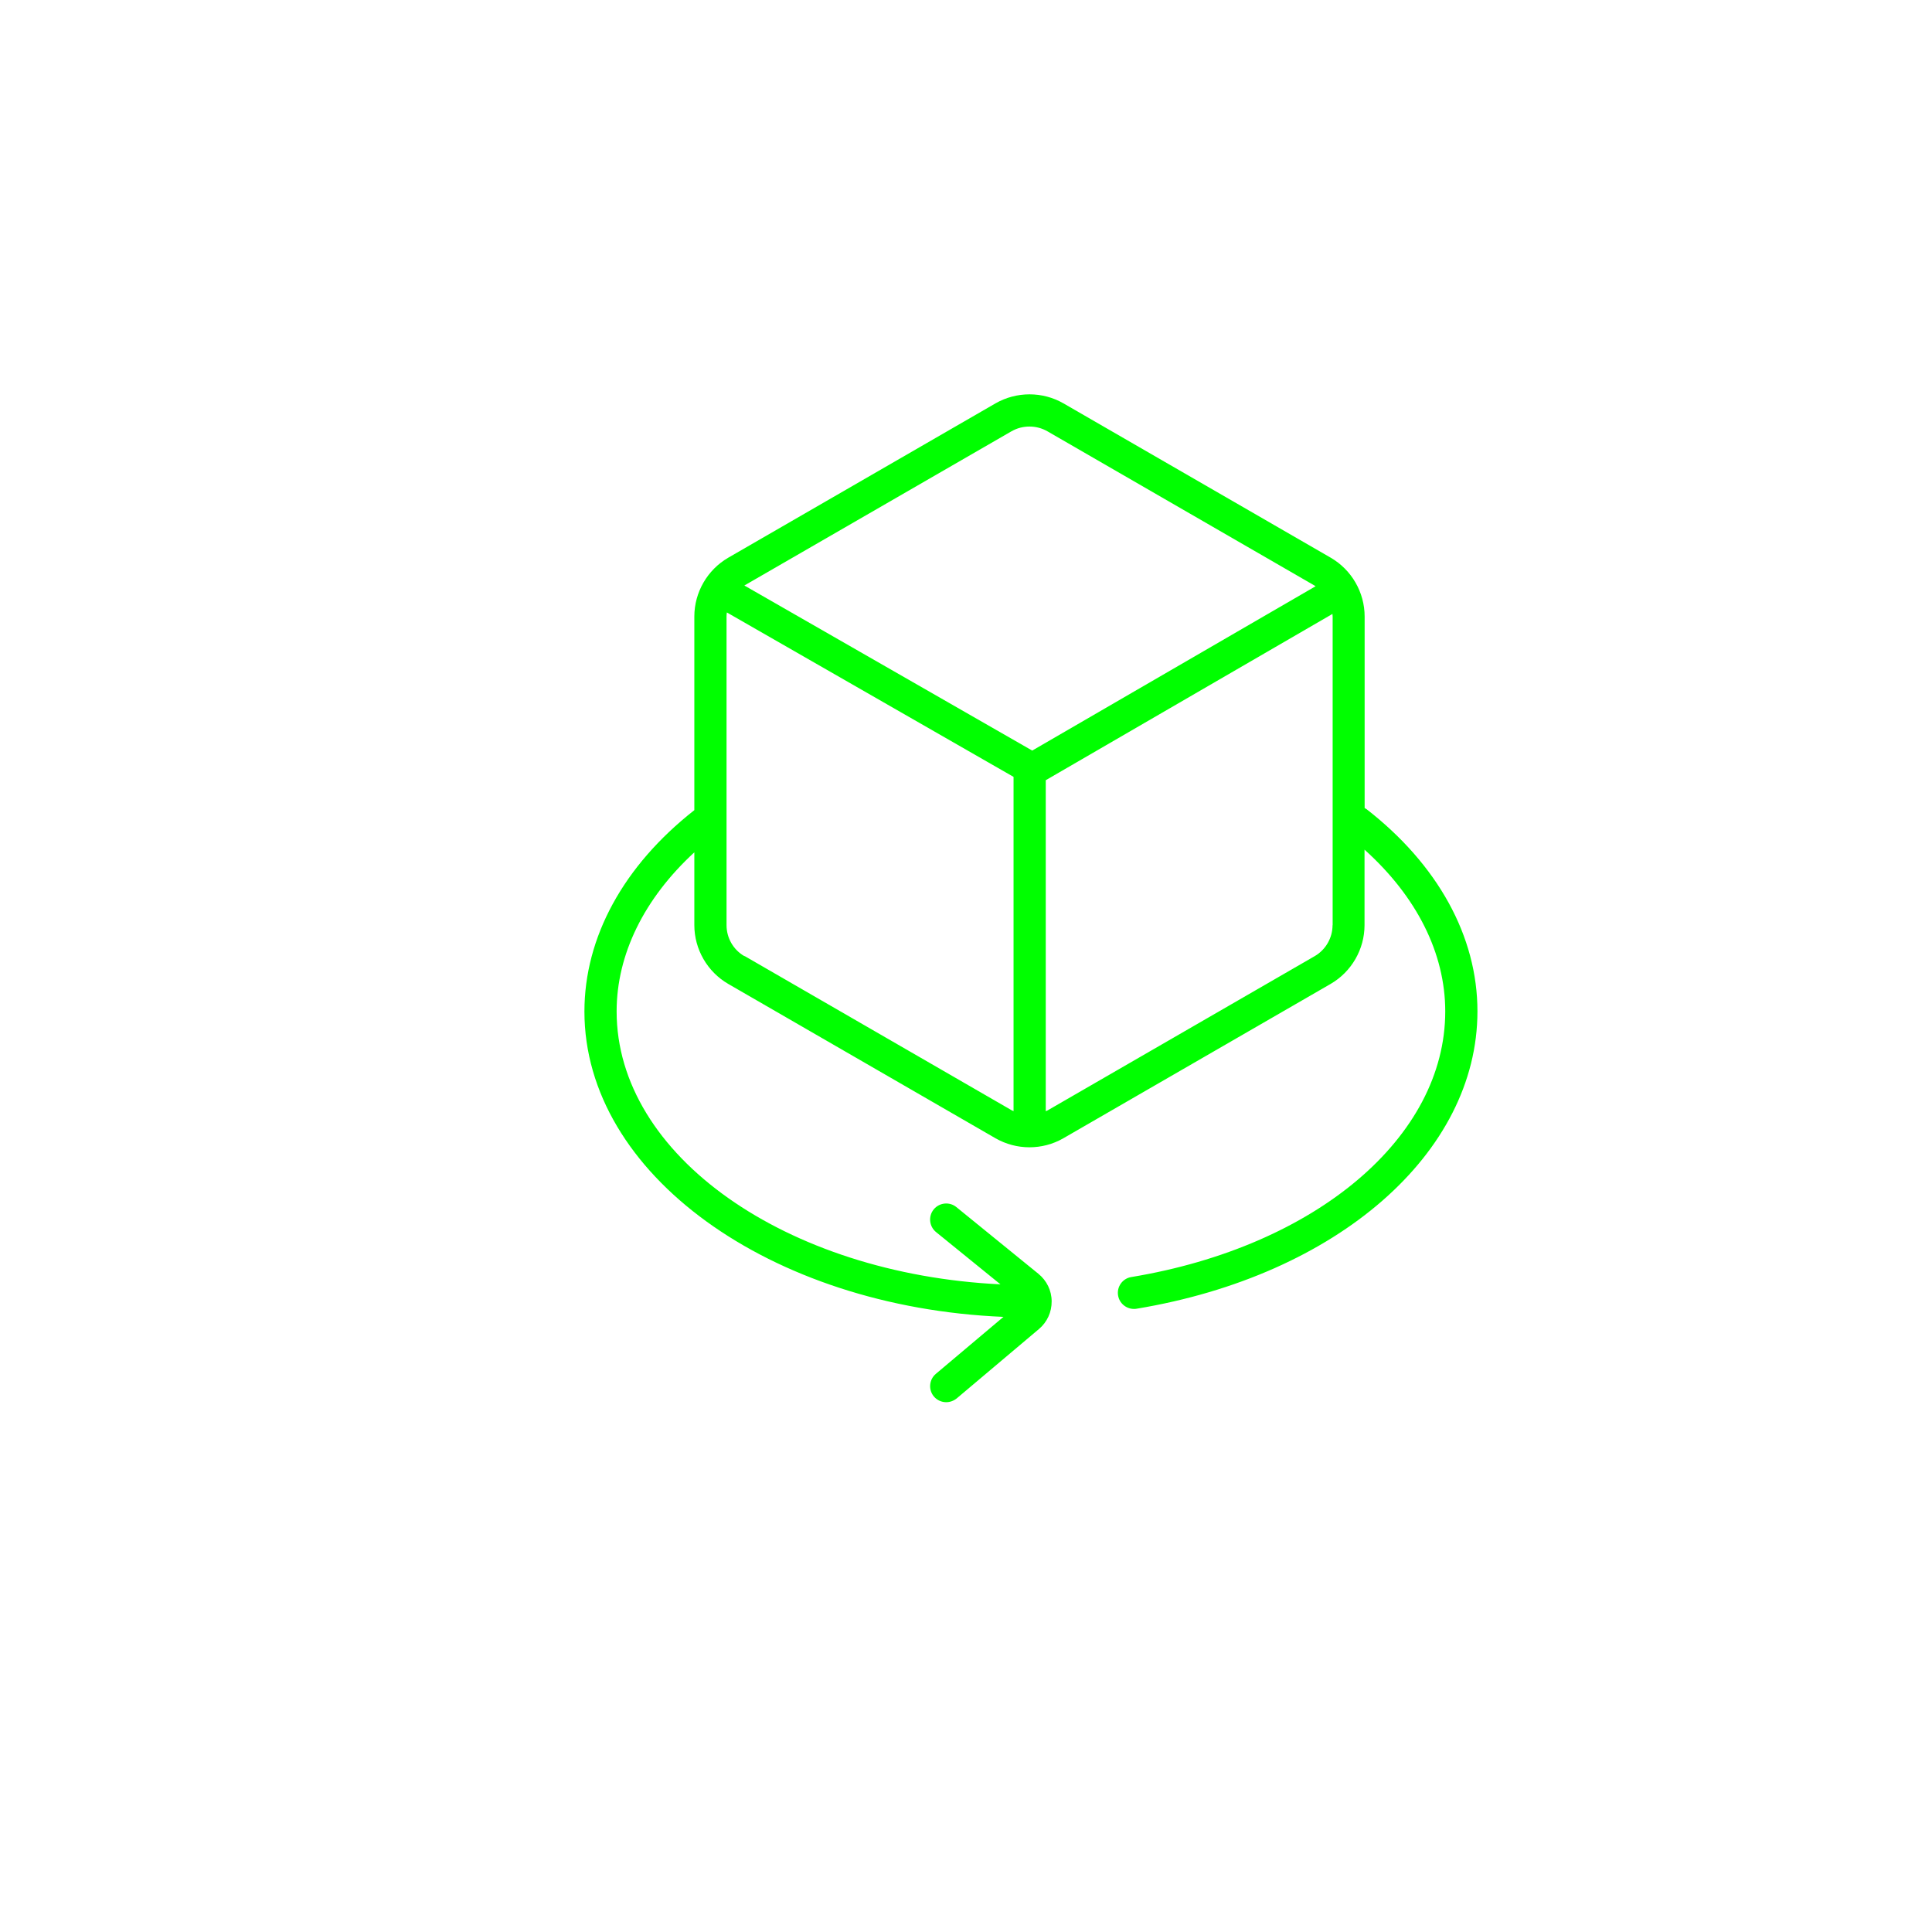 <?xml version="1.0" encoding="UTF-8"?>
<svg id="Camada_6" data-name="Camada 6" xmlns="http://www.w3.org/2000/svg" viewBox="0 0 180 180">
  <defs>
    <style>
      .cls-1 {
        fill: lime;
      }
    </style>
  </defs>
  <path class="cls-1" d="m127.28,75.37s-.09-.06-.14-.09v-17.84c0-2.25-1.21-4.35-3.16-5.48l-24.9-14.38c-1.95-1.12-4.37-1.12-6.33,0l-24.9,14.38c-1.95,1.13-3.16,3.23-3.16,5.48v18.04c-6.6,5.18-10.24,11.84-10.24,18.76,0,15.13,17.29,27.54,39.04,28.45l-6.3,5.31c-.63.53-.71,1.48-.18,2.11.3.35.72.53,1.15.53.34,0,.68-.12.97-.35l7.67-6.47c.76-.64,1.19-1.58,1.18-2.58,0-1-.46-1.93-1.23-2.56l-7.65-6.22c-.64-.52-1.59-.42-2.11.22-.52.64-.42,1.59.22,2.11l6,4.87c-19.96-.97-35.76-12-35.76-25.43,0-5.31,2.56-10.51,7.24-14.82v6.78c0,2.25,1.21,4.35,3.16,5.48l24.9,14.38c.98.56,2.07.84,3.16.84s2.19-.28,3.16-.84l24.9-14.38c1.95-1.13,3.16-3.23,3.16-5.48v-7.03c4.86,4.37,7.52,9.65,7.52,15.07,0,11.72-12.03,21.9-29.25,24.75-.82.13-1.37.91-1.23,1.72.12.73.76,1.25,1.48,1.25.08,0,.16,0,.25-.02,18.7-3.1,31.75-14.49,31.75-27.71,0-6.98-3.69-13.68-10.38-18.87Zm-33.03-35.19c.51-.3,1.09-.44,1.67-.44s1.15.15,1.66.44l24.9,14.38s.06.04.09.06l-26.4,15.31-26.82-15.38,24.89-14.37Zm-24.9,48.9c-1.03-.59-1.66-1.7-1.66-2.88v-28.76c0-.13.01-.25.03-.38l26.71,15.32v31.14c-.05-.03-.11-.04-.16-.07l-24.9-14.38Zm54.8-2.88c0,1.18-.64,2.29-1.66,2.88l-24.9,14.38c-.05.03-.11.04-.16.07v-30.84l26.71-15.49c0,.08.02.17.02.25v28.76Z"/>
</svg>